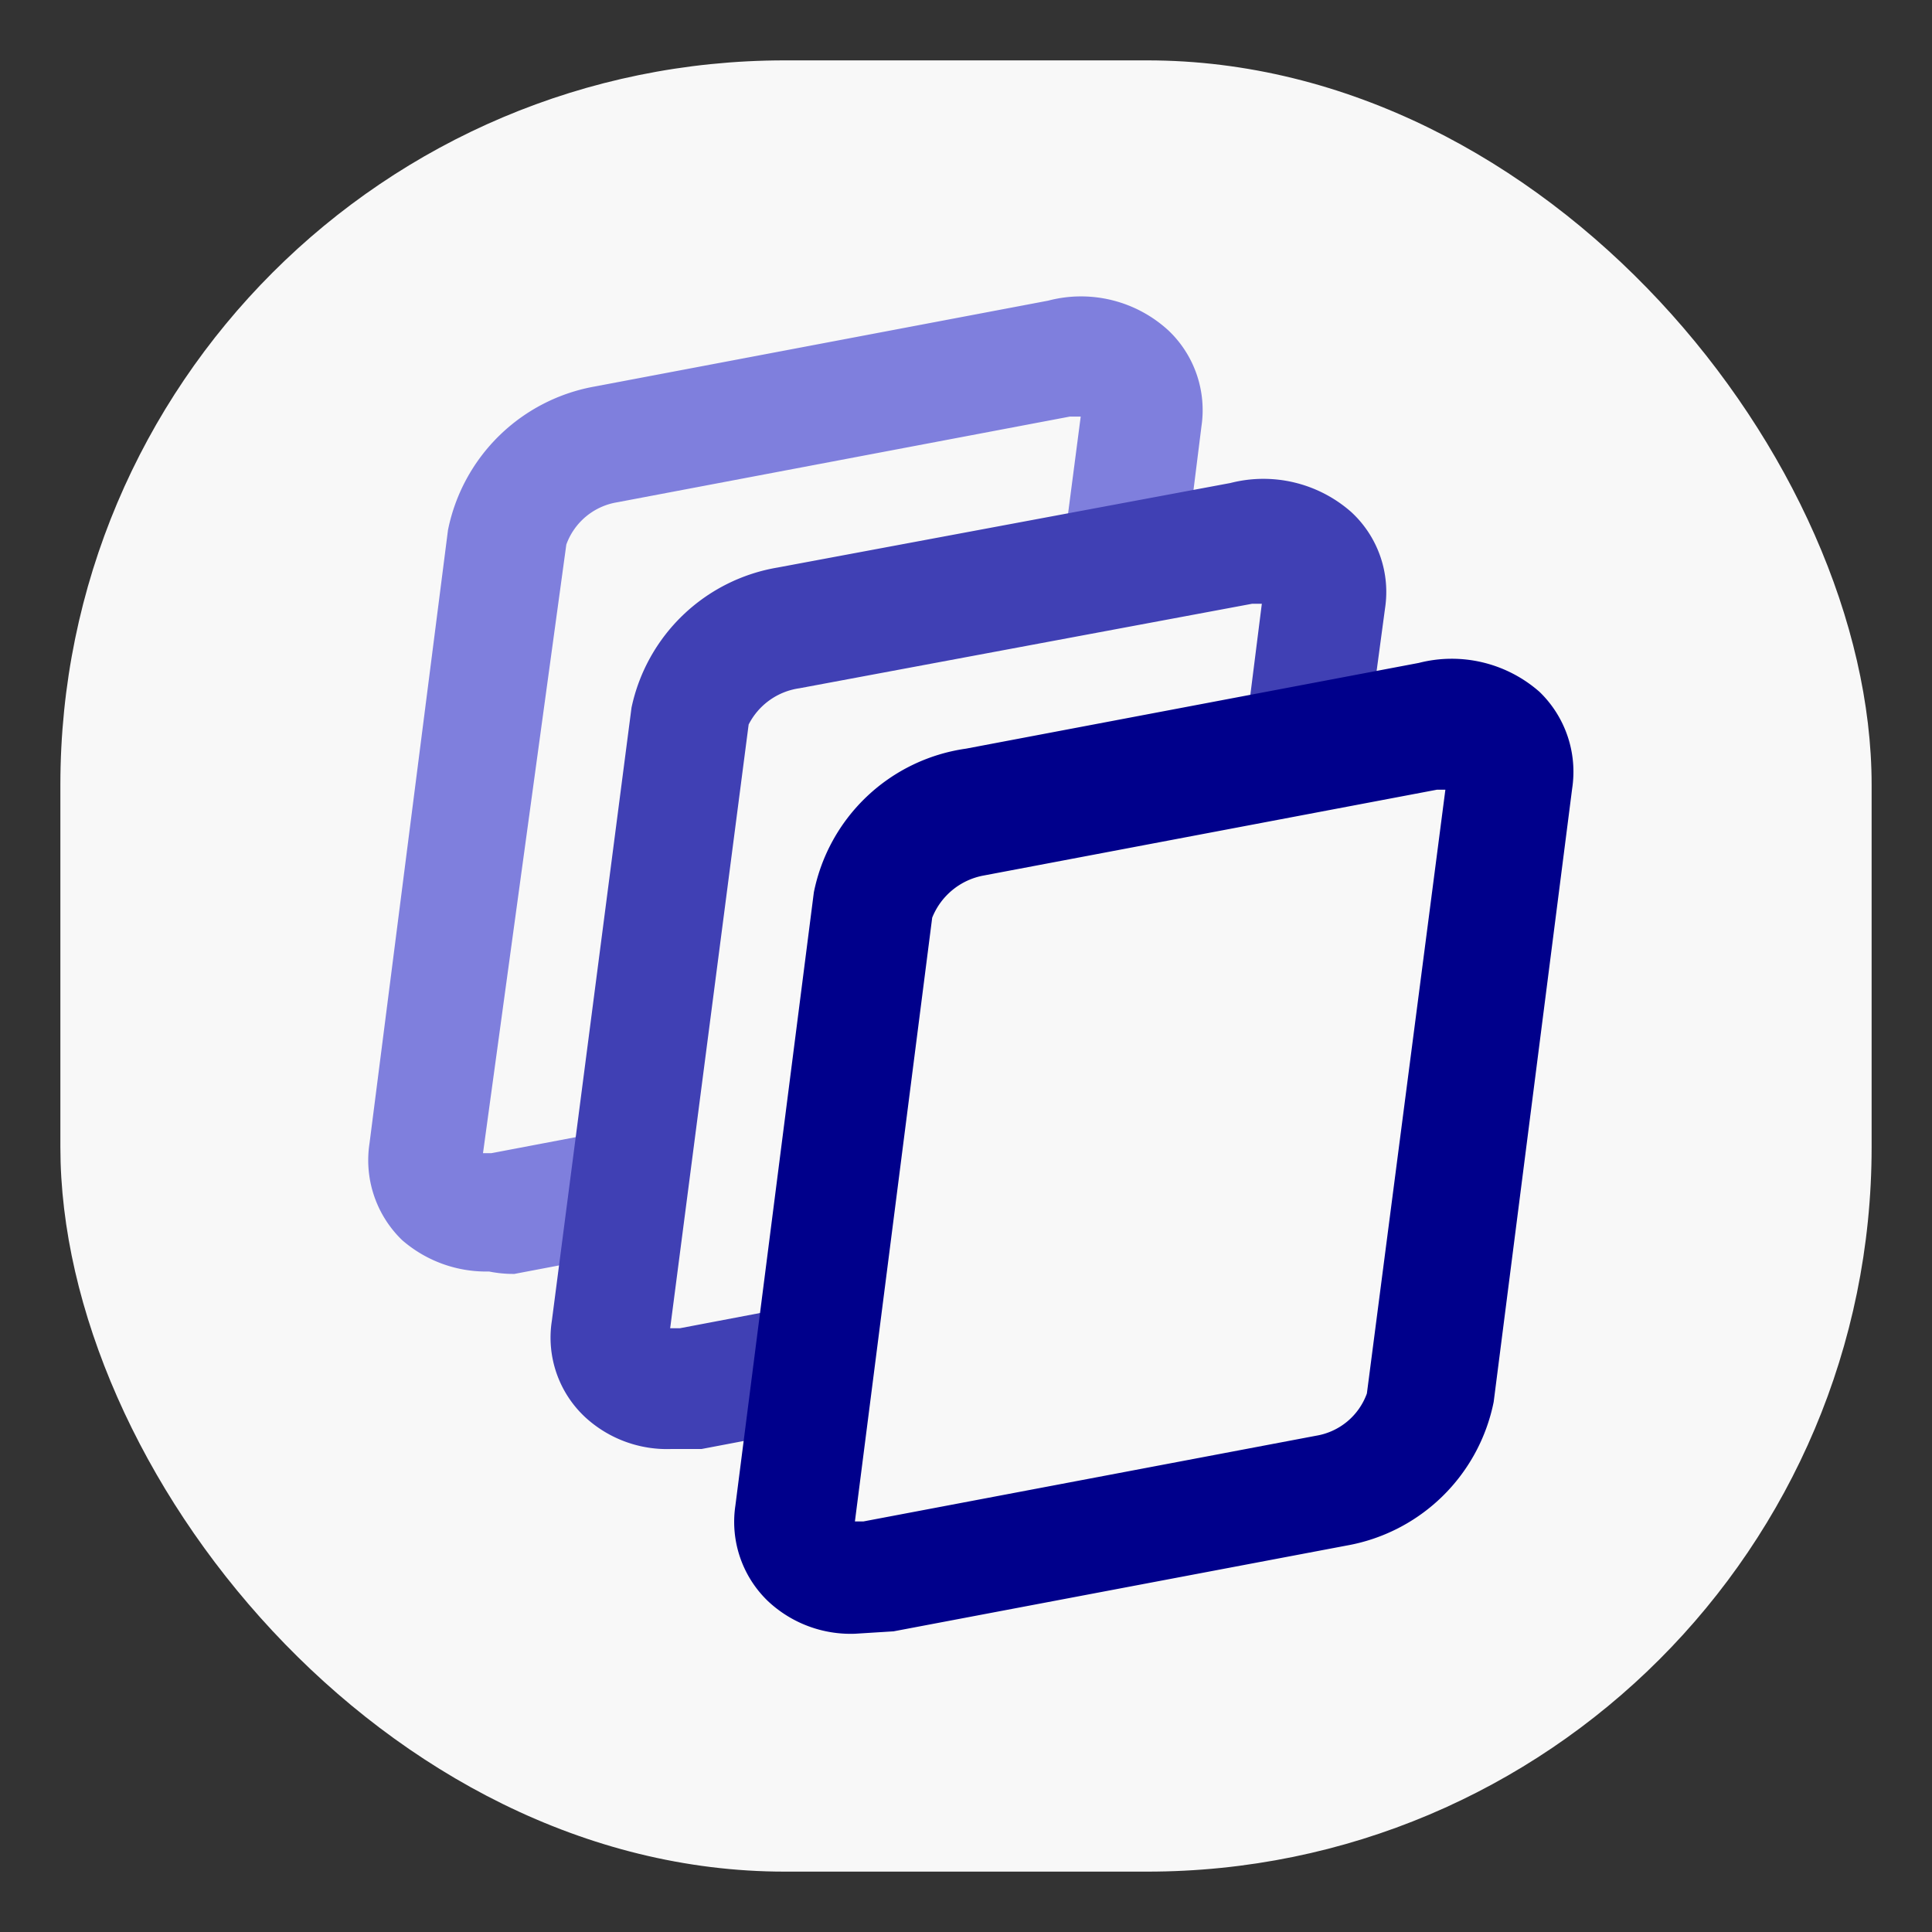 <svg id="Layer_1" data-name="Layer 1" xmlns="http://www.w3.org/2000/svg" viewBox="0 0 16 16"><rect x="0" y="0" width="16" height="16" fill="#333333" stroke="none"/><defs><style>.cls-1{fill:#f8f8f8;}.cls-2{fill:#7f7fdd;}.cls-3{fill:#4040b4;}.cls-4{fill:#00008b;}</style></defs><rect class="cls-1" x="0.5" y="0.5" width="15" height="15" rx="6" ry="6"/><path class="cls-2" d="M4.05,10.53a1.06,1.06,0,0,1-.72-.26.92.92,0,0,1-.27-.8l.65-5.08A1.51,1.51,0,0,1,4.93,3.2l3.75-.71a1.07,1.07,0,0,1,1,.25.91.91,0,0,1,.27.79l-.15,1.2-1-.13.15-1.15H8.86l-3.75.71a.54.54,0,0,0-.42.35L4,9.55h.07l1-.19.19,1-1,.19A1,1,0,0,1,4.05,10.53Z"/><path class="cls-3" d="M5.56,12a1,1,0,0,1-.71-.26.9.9,0,0,1-.28-.8l.66-5.08A1.49,1.49,0,0,1,6.44,4.7L10.19,4a1.1,1.1,0,0,1,1,.24.9.9,0,0,1,.28.8l-.16,1.19-1-.12L10.45,5h-.08l-3.75.7A.56.56,0,0,0,6.2,6l-.65,5h.08l1-.19.18,1-1,.19Z"/><path class="cls-4" d="M7.08,13.53a1,1,0,0,1-.72-.27.91.91,0,0,1-.27-.79l.65-5.08A1.5,1.5,0,0,1,8,6.2l3.75-.71a1.1,1.1,0,0,1,1,.24.92.92,0,0,1,.27.8l-.65,5.08a1.51,1.51,0,0,1-1.22,1.19l-3.75.71Zm0-.93Zm0,0h.07l3.75-.71a.54.54,0,0,0,.42-.35l.65-5h-.07l-3.75.71a.57.57,0,0,0-.43.35ZM12,6.4Z"/></svg>